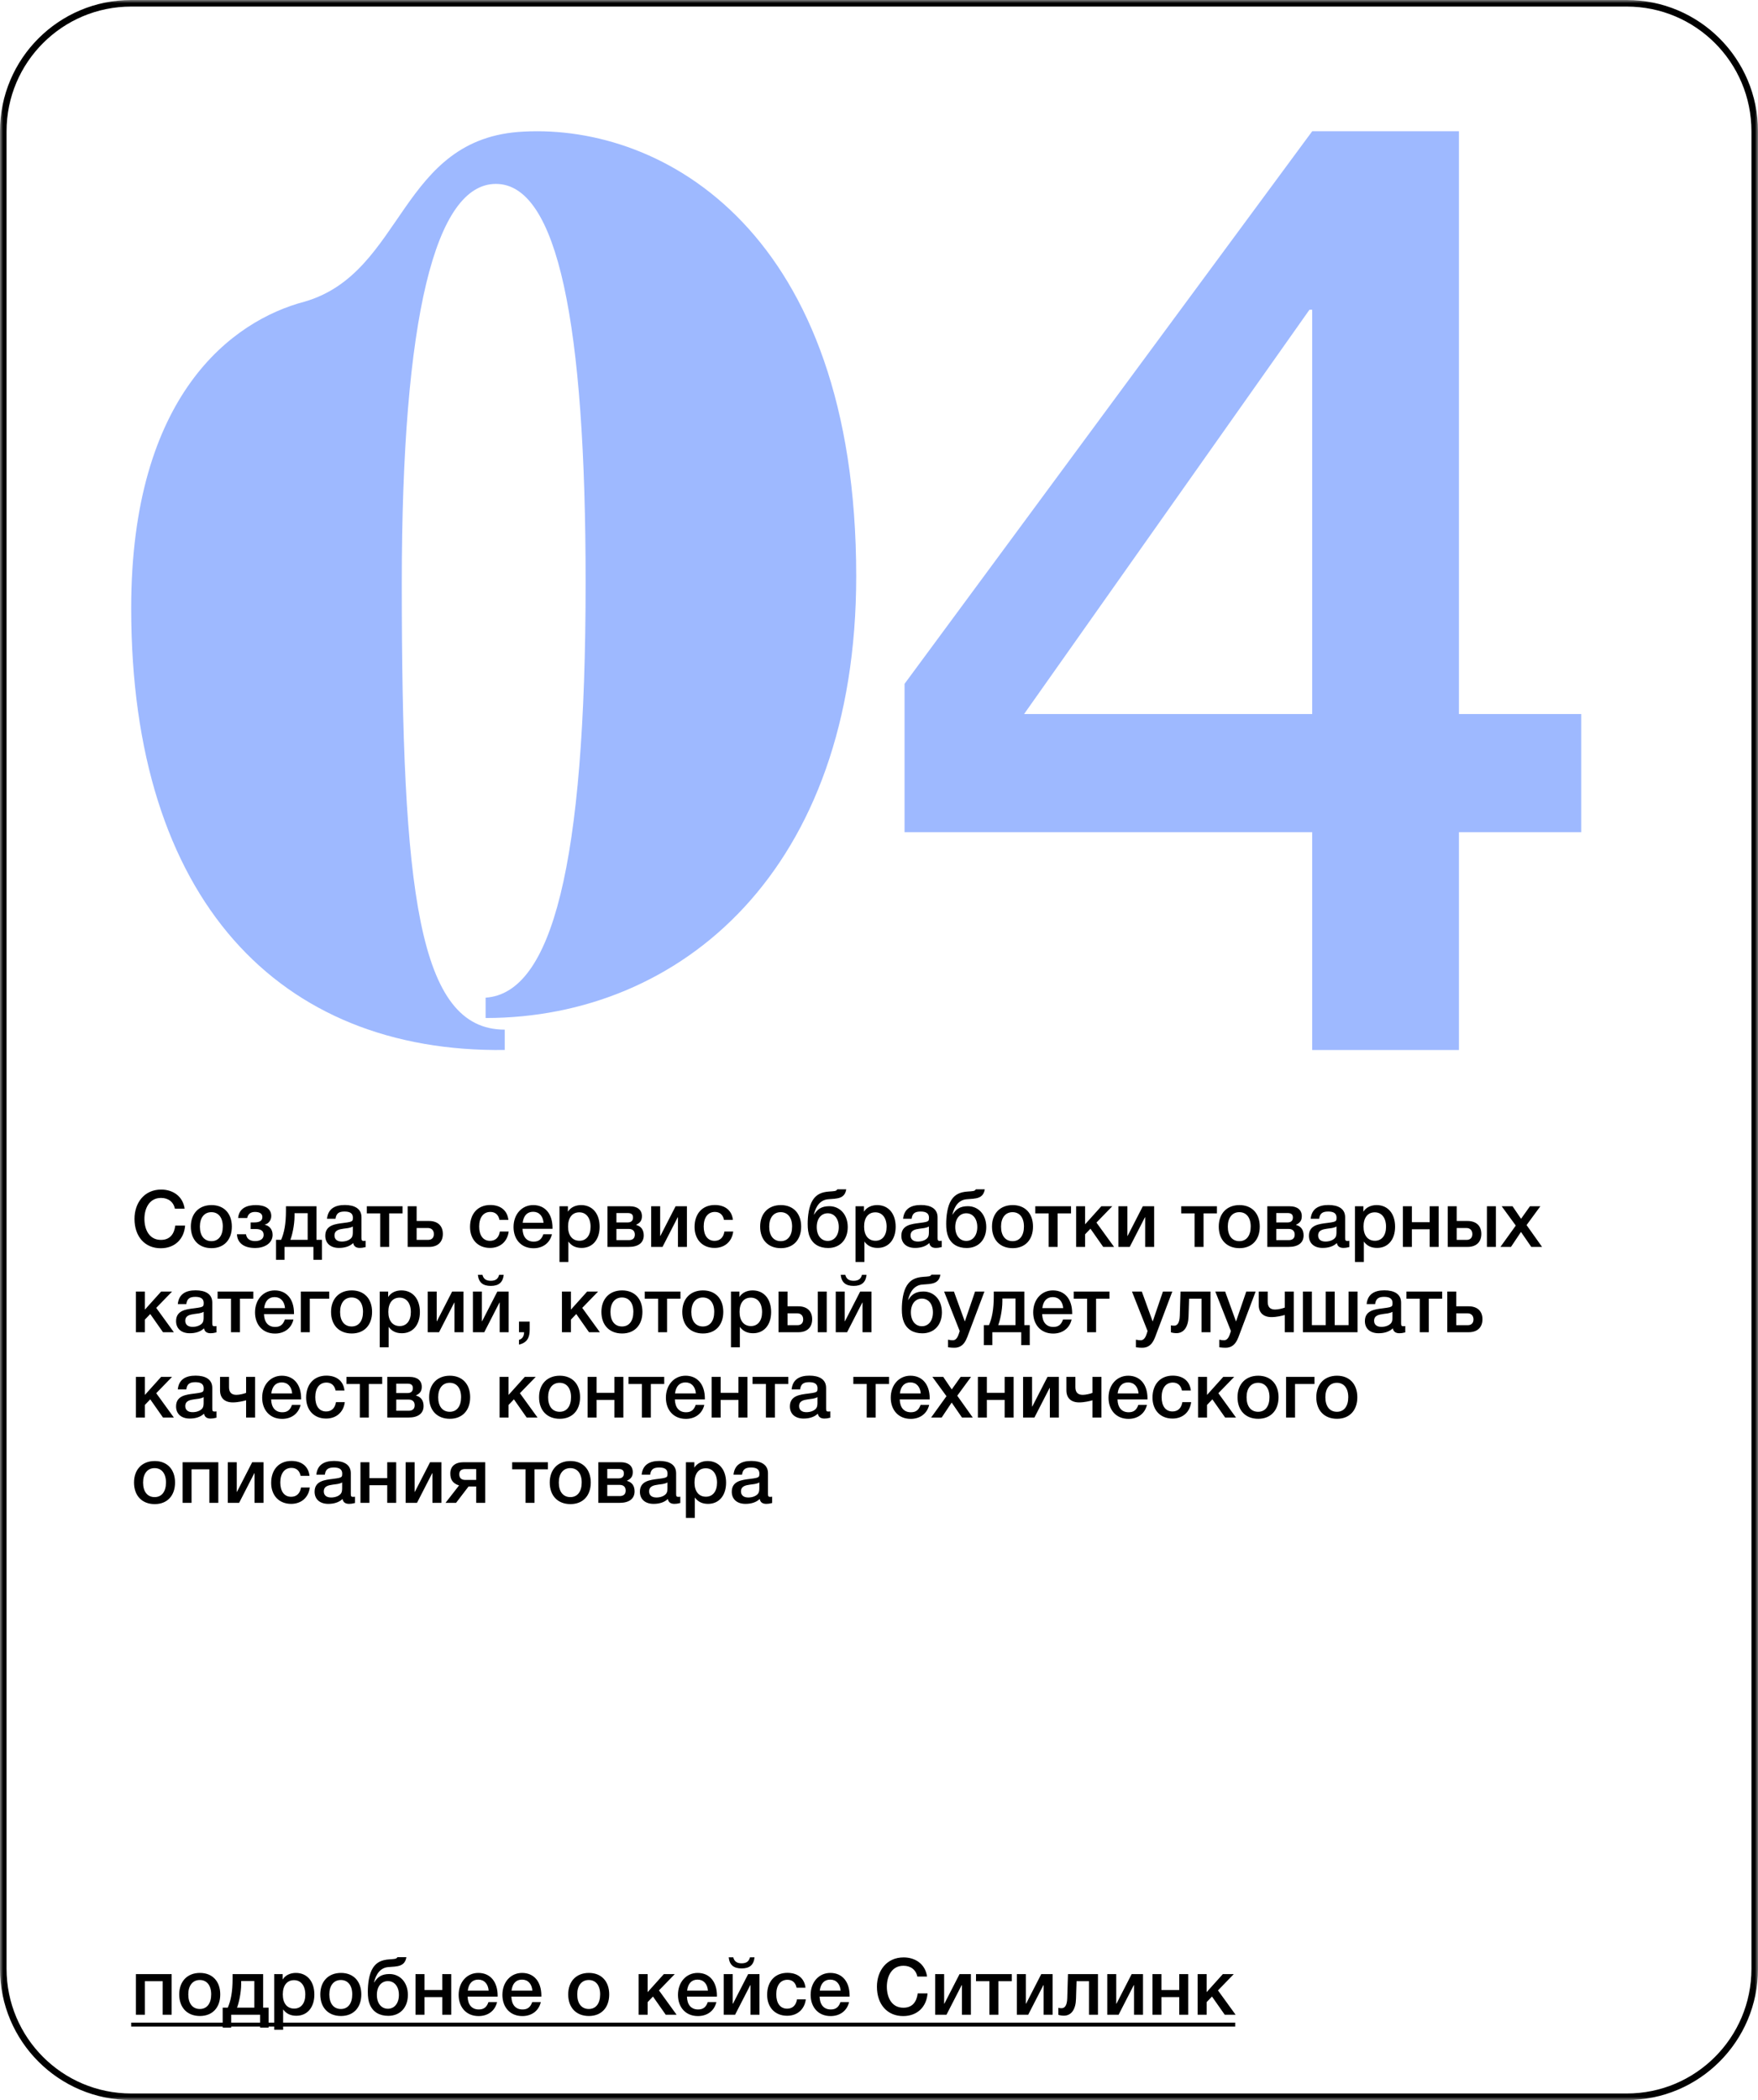 <?xml version="1.0" encoding="UTF-8"?> <svg xmlns="http://www.w3.org/2000/svg" width="268" height="320" viewBox="0 0 268 320" fill="none"><mask id="mask0_2668_49" style="mask-type:luminance" maskUnits="userSpaceOnUse" x="0" y="0" width="268" height="320"><path d="M268 0H0V320H268V0Z" fill="white"></path></mask><g mask="url(#mask0_2668_49)"><path d="M248 0.5H20C9.23 0.5 0.5 9.23 0.5 20V300C0.5 310.77 9.23 319.5 20 319.5H248C258.77 319.5 267.5 310.77 267.5 300V20C267.5 9.23 258.77 0.5 248 0.5Z" stroke="black"></path><path d="M156.12 108.8H200.04V47.2H199.62L156.12 108.8ZM241.05 126.8H222.41V160H200.04V126.8H137.895V104.2L200.04 20H222.41V108.8H241.05V126.8Z" fill="#9EB9FF"></path><path d="M76.945 159.994C42.643 160.437 20 137.187 20 92.68C20 60.13 35.469 48.837 46.455 45.959C61.7 41.53 60.803 20.938 79.859 20.052C101.157 18.945 130.526 35.33 130.526 87.809C130.526 132.537 103.848 155.122 74.03 155.122V152.022C84.119 151.358 89.275 131.873 89.275 88.694C89.275 49.28 85.015 28.023 75.599 28.023C66.408 28.023 61.251 48.173 61.251 88.916C61.251 135.858 63.717 156.894 76.945 156.894V159.994Z" fill="#9EB9FF"></path></g><path d="M28.22 186.748C28.064 188.824 26.636 190.204 24.5 190.204C22.088 190.204 20.504 188.428 20.504 185.728C20.504 183.304 21.98 181.264 24.572 181.264C26.276 181.264 27.86 182.2 28.148 184.18H26.66C26.456 183.148 25.652 182.536 24.548 182.536C22.748 182.536 22.016 184.156 22.016 185.728C22.016 187.312 22.712 188.932 24.536 188.932C25.928 188.932 26.564 188.008 26.72 186.748H28.22ZM32.248 183.628C34.144 183.628 35.344 184.9 35.344 186.904C35.344 188.92 34.144 190.192 32.248 190.192C30.316 190.192 29.092 188.92 29.092 186.904C29.092 184.912 30.328 183.628 32.248 183.628ZM32.224 184.708C31.144 184.708 30.472 185.548 30.472 186.904C30.472 188.296 31.132 189.124 32.236 189.124C33.316 189.124 33.964 188.284 33.964 186.892C33.964 185.536 33.304 184.708 32.224 184.708ZM41.557 188.164C41.557 189.508 40.225 190.168 38.917 190.168C37.117 190.168 36.181 189.352 36.121 188.068H37.501C37.621 188.92 38.305 189.112 38.905 189.112C39.673 189.112 40.189 188.776 40.189 188.188C40.189 187.672 39.925 187.276 38.977 187.276H38.209V186.268H38.761C39.481 186.268 39.997 186.076 39.997 185.452C39.997 184.996 39.673 184.672 38.869 184.672C38.137 184.672 37.801 185.056 37.681 185.596H36.301C36.445 184.024 37.753 183.628 39.001 183.628C40.273 183.628 41.353 184.084 41.353 185.296C41.353 186.004 40.861 186.496 40.357 186.604V186.628C40.933 186.736 41.557 187.204 41.557 188.164ZM49.076 191.968H47.78V190H43.376V191.968H42.08V188.92H42.86C43.316 187.852 43.592 186.544 43.592 184.504V183.808H48.248V188.92H49.076V191.968ZM46.904 188.92V184.864H44.9V185.284C44.9 186.712 44.516 188.308 44.264 188.92H46.904ZM49.851 185.716C50.007 184.192 51.051 183.616 52.563 183.616C54.027 183.616 55.107 184.156 55.107 185.488V188.632C55.107 188.992 55.179 189.088 55.431 189.088C55.527 189.088 55.575 189.088 55.743 189.064V190.024C55.311 190.132 55.119 190.156 54.855 190.156C54.327 190.156 53.943 189.952 53.847 189.412C53.283 189.952 52.491 190.156 51.675 190.156C50.391 190.156 49.587 189.448 49.587 188.308C49.587 186.664 51.123 186.508 52.359 186.352C53.307 186.232 53.583 186.172 53.715 185.992C53.775 185.92 53.799 185.776 53.799 185.548C53.799 184.912 53.391 184.612 52.527 184.612C51.639 184.612 51.255 184.912 51.147 185.716H49.851ZM53.787 186.892C53.343 187.144 52.839 187.156 52.347 187.228C51.711 187.324 50.991 187.444 50.991 188.26C50.991 188.848 51.399 189.184 52.107 189.184C52.671 189.184 53.199 189.004 53.511 188.692C53.799 188.404 53.787 187.996 53.787 187.624V186.892ZM61.367 184.888H59.327V190H57.959V184.888H55.919V183.808H61.367V184.888ZM67.51 188.02C67.51 189.244 66.754 190 65.41 190H62.146V183.808H63.514V186.052H65.398C66.754 186.052 67.51 186.808 67.51 188.02ZM66.142 188.044C66.142 187.504 65.818 187.12 65.23 187.12H63.514V188.932H65.254C65.878 188.932 66.142 188.548 66.142 188.044ZM77.547 187.66C77.355 189.184 76.251 190.156 74.703 190.156C72.819 190.156 71.655 188.836 71.655 186.964C71.655 184.924 72.855 183.616 74.739 183.616C76.323 183.616 77.343 184.456 77.499 185.884H76.143C75.987 185.104 75.495 184.672 74.751 184.672C73.695 184.672 73.047 185.512 73.047 186.892C73.047 188.26 73.659 189.076 74.703 189.076C75.519 189.076 76.059 188.572 76.203 187.66H77.547ZM84.143 188.068C83.831 189.424 82.727 190.204 81.335 190.204C79.427 190.204 78.287 188.824 78.287 186.976C78.287 185.032 79.547 183.628 81.287 183.628C83.099 183.628 84.227 184.96 84.227 187.096V187.24H79.655C79.691 188.488 80.303 189.196 81.359 189.196C82.115 189.196 82.559 188.86 82.835 188.068H84.143ZM82.859 186.328C82.775 185.284 82.175 184.648 81.275 184.648C80.375 184.648 79.811 185.236 79.679 186.328H82.859ZM86.575 183.808V184.636C87.007 183.94 87.787 183.628 88.591 183.628C90.307 183.628 91.411 184.924 91.411 186.928C91.411 188.884 90.331 190.156 88.663 190.156C87.823 190.156 87.139 189.868 86.647 189.184V192.292H85.291V183.808H86.575ZM88.315 184.732C87.235 184.732 86.599 185.548 86.599 186.904C86.599 188.248 87.247 189.064 88.339 189.064C89.383 189.064 90.031 188.248 90.031 186.928C90.031 185.584 89.371 184.732 88.315 184.732ZM98.135 188.248C98.135 189.364 97.319 190 95.855 190H92.603V183.808H96.023C97.175 183.808 97.859 184.36 97.859 185.32C97.859 186.004 97.559 186.352 96.971 186.628V186.652C97.751 186.856 98.135 187.42 98.135 188.248ZM95.855 187.264H93.971V188.968H95.855C96.455 188.968 96.779 188.68 96.779 188.128C96.779 187.588 96.455 187.264 95.855 187.264ZM95.675 184.84H93.971V186.268H95.711C96.215 186.268 96.503 186.004 96.503 185.524C96.503 185.044 96.239 184.84 95.675 184.84ZM100.999 190H99.271V183.808H100.639V188.32H100.675L102.991 183.808H104.719V190H103.351V185.488H103.315L100.999 190ZM111.777 187.66C111.585 189.184 110.481 190.156 108.933 190.156C107.049 190.156 105.885 188.836 105.885 186.964C105.885 184.924 107.085 183.616 108.969 183.616C110.553 183.616 111.573 184.456 111.729 185.884H110.373C110.217 185.104 109.725 184.672 108.981 184.672C107.925 184.672 107.277 185.512 107.277 186.892C107.277 188.26 107.889 189.076 108.933 189.076C109.749 189.076 110.289 188.572 110.433 187.66H111.777ZM119.037 183.628C120.933 183.628 122.133 184.9 122.133 186.904C122.133 188.92 120.933 190.192 119.037 190.192C117.105 190.192 115.881 188.92 115.881 186.904C115.881 184.912 117.117 183.628 119.037 183.628ZM119.013 184.708C117.933 184.708 117.261 185.548 117.261 186.904C117.261 188.296 117.921 189.124 119.025 189.124C120.105 189.124 120.753 188.284 120.753 186.892C120.753 185.536 120.093 184.708 119.013 184.708ZM129.235 186.976C129.235 188.908 128.047 190.168 126.247 190.168C124.927 190.168 123.919 189.604 123.439 188.452C123.211 187.924 123.127 187.276 123.127 186.496C123.127 185.308 123.307 183.784 123.907 182.86C124.459 182.008 125.215 181.648 126.391 181.564C127.147 181.504 127.495 181.528 127.639 181.228H129.007C128.767 182.692 127.615 182.632 126.247 182.74C125.047 182.836 124.375 183.796 124.075 185.068H124.111C124.603 184.264 125.227 183.796 126.427 183.796C127.999 183.796 129.235 185.032 129.235 186.976ZM127.867 186.976C127.867 185.704 127.183 184.876 126.187 184.876C125.191 184.876 124.507 185.692 124.507 186.976C124.507 188.26 125.191 189.088 126.187 189.088C127.183 189.088 127.867 188.26 127.867 186.976ZM131.704 183.808V184.636C132.136 183.94 132.916 183.628 133.72 183.628C135.436 183.628 136.54 184.924 136.54 186.928C136.54 188.884 135.46 190.156 133.792 190.156C132.952 190.156 132.268 189.868 131.776 189.184V192.292H130.42V183.808H131.704ZM133.444 184.732C132.364 184.732 131.728 185.548 131.728 186.904C131.728 188.248 132.376 189.064 133.468 189.064C134.512 189.064 135.16 188.248 135.16 186.928C135.16 185.584 134.5 184.732 133.444 184.732ZM137.672 185.716C137.828 184.192 138.872 183.616 140.384 183.616C141.848 183.616 142.928 184.156 142.928 185.488V188.632C142.928 188.992 143 189.088 143.252 189.088C143.348 189.088 143.396 189.088 143.564 189.064V190.024C143.132 190.132 142.94 190.156 142.676 190.156C142.148 190.156 141.764 189.952 141.668 189.412C141.104 189.952 140.312 190.156 139.496 190.156C138.212 190.156 137.408 189.448 137.408 188.308C137.408 186.664 138.944 186.508 140.18 186.352C141.128 186.232 141.404 186.172 141.536 185.992C141.596 185.92 141.62 185.776 141.62 185.548C141.62 184.912 141.212 184.612 140.348 184.612C139.46 184.612 139.076 184.912 138.968 185.716H137.672ZM141.608 186.892C141.164 187.144 140.66 187.156 140.168 187.228C139.532 187.324 138.812 187.444 138.812 188.26C138.812 188.848 139.22 189.184 139.928 189.184C140.492 189.184 141.02 189.004 141.332 188.692C141.62 188.404 141.608 187.996 141.608 187.624V186.892ZM150.352 186.976C150.352 188.908 149.164 190.168 147.364 190.168C146.044 190.168 145.036 189.604 144.556 188.452C144.328 187.924 144.244 187.276 144.244 186.496C144.244 185.308 144.424 183.784 145.024 182.86C145.576 182.008 146.332 181.648 147.508 181.564C148.264 181.504 148.612 181.528 148.756 181.228H150.124C149.884 182.692 148.732 182.632 147.364 182.74C146.164 182.836 145.492 183.796 145.192 185.068H145.228C145.72 184.264 146.344 183.796 147.544 183.796C149.116 183.796 150.352 185.032 150.352 186.976ZM148.984 186.976C148.984 185.704 148.3 184.876 147.304 184.876C146.308 184.876 145.624 185.692 145.624 186.976C145.624 188.26 146.308 189.088 147.304 189.088C148.3 189.088 148.984 188.26 148.984 186.976ZM154.381 183.628C156.277 183.628 157.477 184.9 157.477 186.904C157.477 188.92 156.277 190.192 154.381 190.192C152.449 190.192 151.225 188.92 151.225 186.904C151.225 184.912 152.461 183.628 154.381 183.628ZM154.357 184.708C153.277 184.708 152.605 185.548 152.605 186.904C152.605 188.296 153.265 189.124 154.369 189.124C155.449 189.124 156.097 188.284 156.097 186.892C156.097 185.536 155.437 184.708 154.357 184.708ZM163.274 184.888H161.234V190H159.866V184.888H157.826V183.808H163.274V184.888ZM169.836 190H168.18L166.236 187.228L165.42 188.08V190H164.052V183.808H165.42V186.556L167.892 183.808H169.56L167.148 186.292L169.836 190ZM172.225 190H170.497V183.808H171.865V188.32H171.901L174.217 183.808H175.945V190H174.577V185.488H174.541L172.225 190ZM185.516 184.888H183.476V190H182.108V184.888H180.068V183.808H185.516V184.888ZM188.951 183.628C190.847 183.628 192.047 184.9 192.047 186.904C192.047 188.92 190.847 190.192 188.951 190.192C187.019 190.192 185.795 188.92 185.795 186.904C185.795 184.912 187.031 183.628 188.951 183.628ZM188.927 184.708C187.847 184.708 187.175 185.548 187.175 186.904C187.175 188.296 187.835 189.124 188.939 189.124C190.019 189.124 190.667 188.284 190.667 186.892C190.667 185.536 190.007 184.708 188.927 184.708ZM198.729 188.248C198.729 189.364 197.913 190 196.449 190H193.197V183.808H196.617C197.769 183.808 198.453 184.36 198.453 185.32C198.453 186.004 198.153 186.352 197.565 186.628V186.652C198.345 186.856 198.729 187.42 198.729 188.248ZM196.449 187.264H194.565V188.968H196.449C197.049 188.968 197.373 188.68 197.373 188.128C197.373 187.588 197.049 187.264 196.449 187.264ZM196.269 184.84H194.565V186.268H196.305C196.809 186.268 197.097 186.004 197.097 185.524C197.097 185.044 196.833 184.84 196.269 184.84ZM199.805 185.716C199.961 184.192 201.005 183.616 202.517 183.616C203.981 183.616 205.061 184.156 205.061 185.488V188.632C205.061 188.992 205.133 189.088 205.385 189.088C205.481 189.088 205.529 189.088 205.697 189.064V190.024C205.265 190.132 205.073 190.156 204.809 190.156C204.281 190.156 203.897 189.952 203.801 189.412C203.237 189.952 202.445 190.156 201.629 190.156C200.345 190.156 199.541 189.448 199.541 188.308C199.541 186.664 201.077 186.508 202.313 186.352C203.261 186.232 203.537 186.172 203.669 185.992C203.729 185.92 203.753 185.776 203.753 185.548C203.753 184.912 203.345 184.612 202.481 184.612C201.593 184.612 201.209 184.912 201.101 185.716H199.805ZM203.741 186.892C203.297 187.144 202.793 187.156 202.301 187.228C201.665 187.324 200.945 187.444 200.945 188.26C200.945 188.848 201.353 189.184 202.061 189.184C202.625 189.184 203.153 189.004 203.465 188.692C203.753 188.404 203.741 187.996 203.741 187.624V186.892ZM207.841 183.808V184.636C208.273 183.94 209.053 183.628 209.857 183.628C211.573 183.628 212.677 184.924 212.677 186.928C212.677 188.884 211.597 190.156 209.929 190.156C209.089 190.156 208.405 189.868 207.913 189.184V192.292H206.557V183.808H207.841ZM209.581 184.732C208.501 184.732 207.865 185.548 207.865 186.904C207.865 188.248 208.513 189.064 209.605 189.064C210.649 189.064 211.297 188.248 211.297 186.928C211.297 185.584 210.637 184.732 209.581 184.732ZM215.236 190H213.868V183.808H215.236V186.232H217.948V183.808H219.316V190H217.948V187.312H215.236V190ZM226.675 183.808H228.043V190H226.675V183.808ZM225.823 188.02C225.823 189.244 225.067 190 223.723 190H220.699V183.808H222.067V186.052H223.711C225.067 186.052 225.823 186.808 225.823 188.02ZM224.455 188.044C224.455 187.504 224.131 187.12 223.543 187.12H222.067V188.932H223.567C224.191 188.932 224.455 188.548 224.455 188.044ZM231.075 186.748L228.927 183.808H230.583L231.879 185.716L233.235 183.808H234.819L232.719 186.676L235.083 190H233.439L231.867 187.72L230.343 190H228.735L231.075 186.748ZM26.504 203H24.848L22.904 200.228L22.088 201.08V203H20.72V196.808H22.088V199.556L24.56 196.808H26.228L23.816 199.292L26.504 203ZM27.105 198.716C27.261 197.192 28.305 196.616 29.817 196.616C31.281 196.616 32.361 197.156 32.361 198.488V201.632C32.361 201.992 32.433 202.088 32.685 202.088C32.781 202.088 32.829 202.088 32.997 202.064V203.024C32.565 203.132 32.373 203.156 32.109 203.156C31.581 203.156 31.197 202.952 31.101 202.412C30.537 202.952 29.745 203.156 28.929 203.156C27.645 203.156 26.841 202.448 26.841 201.308C26.841 199.664 28.377 199.508 29.613 199.352C30.561 199.232 30.837 199.172 30.969 198.992C31.029 198.92 31.053 198.776 31.053 198.548C31.053 197.912 30.645 197.612 29.781 197.612C28.893 197.612 28.509 197.912 28.401 198.716H27.105ZM31.041 199.892C30.597 200.144 30.093 200.156 29.601 200.228C28.965 200.324 28.245 200.444 28.245 201.26C28.245 201.848 28.653 202.184 29.361 202.184C29.925 202.184 30.453 202.004 30.765 201.692C31.053 201.404 31.041 200.996 31.041 200.624V199.892ZM38.621 197.888H36.581V203H35.213V197.888H33.173V196.808H38.621V197.888ZM44.733 201.068C44.421 202.424 43.317 203.204 41.925 203.204C40.017 203.204 38.877 201.824 38.877 199.976C38.877 198.032 40.137 196.628 41.877 196.628C43.689 196.628 44.817 197.96 44.817 200.096V200.24H40.245C40.281 201.488 40.893 202.196 41.949 202.196C42.705 202.196 43.149 201.86 43.425 201.068H44.733ZM43.449 199.328C43.365 198.284 42.765 197.648 41.865 197.648C40.965 197.648 40.401 198.236 40.269 199.328H43.449ZM50.189 197.888H47.225V203H45.857V196.808H50.189V197.888ZM53.623 196.628C55.519 196.628 56.719 197.9 56.719 199.904C56.719 201.92 55.519 203.192 53.623 203.192C51.691 203.192 50.467 201.92 50.467 199.904C50.467 197.912 51.703 196.628 53.623 196.628ZM53.599 197.708C52.519 197.708 51.847 198.548 51.847 199.904C51.847 201.296 52.507 202.124 53.611 202.124C54.691 202.124 55.339 201.284 55.339 199.892C55.339 198.536 54.679 197.708 53.599 197.708ZM59.176 196.808V197.636C59.608 196.94 60.388 196.628 61.192 196.628C62.908 196.628 64.012 197.924 64.012 199.928C64.012 201.884 62.932 203.156 61.264 203.156C60.424 203.156 59.74 202.868 59.248 202.184V205.292H57.892V196.808H59.176ZM60.916 197.732C59.836 197.732 59.2 198.548 59.2 199.904C59.2 201.248 59.848 202.064 60.94 202.064C61.984 202.064 62.632 201.248 62.632 199.928C62.632 198.584 61.972 197.732 60.916 197.732ZM66.932 203H65.204V196.808H66.572V201.32H66.608L68.924 196.808H70.652V203H69.284V198.488H69.248L66.932 203ZM76.787 194.252C76.667 195.404 76.043 195.944 74.819 195.944C73.595 195.944 72.971 195.404 72.851 194.252H73.547C73.703 194.876 74.099 195.164 74.819 195.164C75.539 195.164 75.935 194.876 76.091 194.252H76.787ZM73.823 203H72.095V196.808H73.463V201.32H73.499L75.815 196.808H77.543V203H76.175V198.488H76.139L73.823 203ZM80.75 201.38V202.604C80.75 203.756 80.402 204.596 79.118 204.884V204.164C79.634 204.008 79.874 203.636 79.898 203H79.118V201.38H80.75ZM91.449 203H89.793L87.849 200.228L87.033 201.08V203H85.665V196.808H87.033V199.556L89.505 196.808H91.173L88.761 199.292L91.449 203ZM94.838 196.628C96.734 196.628 97.934 197.9 97.934 199.904C97.934 201.92 96.734 203.192 94.838 203.192C92.906 203.192 91.682 201.92 91.682 199.904C91.682 197.912 92.918 196.628 94.838 196.628ZM94.814 197.708C93.734 197.708 93.062 198.548 93.062 199.904C93.062 201.296 93.722 202.124 94.826 202.124C95.906 202.124 96.554 201.284 96.554 199.892C96.554 198.536 95.894 197.708 94.814 197.708ZM103.731 197.888H101.691V203H100.323V197.888H98.283V196.808H103.731V197.888ZM107.166 196.628C109.062 196.628 110.262 197.9 110.262 199.904C110.262 201.92 109.062 203.192 107.166 203.192C105.234 203.192 104.01 201.92 104.01 199.904C104.01 197.912 105.246 196.628 107.166 196.628ZM107.142 197.708C106.062 197.708 105.39 198.548 105.39 199.904C105.39 201.296 106.05 202.124 107.154 202.124C108.234 202.124 108.882 201.284 108.882 199.892C108.882 198.536 108.222 197.708 107.142 197.708ZM112.719 196.808V197.636C113.151 196.94 113.931 196.628 114.735 196.628C116.451 196.628 117.555 197.924 117.555 199.928C117.555 201.884 116.475 203.156 114.807 203.156C113.967 203.156 113.283 202.868 112.791 202.184V205.292H111.435V196.808H112.719ZM114.459 197.732C113.379 197.732 112.743 198.548 112.743 199.904C112.743 201.248 113.391 202.064 114.483 202.064C115.527 202.064 116.175 201.248 116.175 199.928C116.175 198.584 115.515 197.732 114.459 197.732ZM124.663 196.808H126.031V203H124.663V196.808ZM123.811 201.02C123.811 202.244 123.055 203 121.711 203H118.687V196.808H120.055V199.052H121.699C123.055 199.052 123.811 199.808 123.811 201.02ZM122.443 201.044C122.443 200.504 122.119 200.12 121.531 200.12H120.055V201.932H121.555C122.179 201.932 122.443 201.548 122.443 201.044ZM132.1 194.252C131.98 195.404 131.356 195.944 130.132 195.944C128.908 195.944 128.284 195.404 128.164 194.252H128.86C129.016 194.876 129.412 195.164 130.132 195.164C130.852 195.164 131.248 194.876 131.404 194.252H132.1ZM129.136 203H127.408V196.808H128.776V201.32H128.812L131.128 196.808H132.855V203H131.488V198.488H131.452L129.136 203ZM143.59 199.976C143.59 201.908 142.402 203.168 140.602 203.168C139.282 203.168 138.274 202.604 137.794 201.452C137.566 200.924 137.482 200.276 137.482 199.496C137.482 198.308 137.662 196.784 138.262 195.86C138.814 195.008 139.57 194.648 140.746 194.564C141.502 194.504 141.85 194.528 141.994 194.228H143.362C143.122 195.692 141.97 195.632 140.602 195.74C139.402 195.836 138.73 196.796 138.43 198.068H138.466C138.958 197.264 139.582 196.796 140.782 196.796C142.354 196.796 143.59 198.032 143.59 199.976ZM142.222 199.976C142.222 198.704 141.538 197.876 140.542 197.876C139.546 197.876 138.862 198.692 138.862 199.976C138.862 201.26 139.546 202.088 140.542 202.088C141.538 202.088 142.222 201.26 142.222 199.976ZM150.071 196.808L147.779 202.88C147.335 204.068 146.999 205.364 145.475 205.364C145.187 205.364 144.995 205.352 144.527 205.292V204.14C144.899 204.212 145.079 204.224 145.247 204.224C145.943 204.224 146.123 203.36 146.303 202.82L143.927 196.808H145.427L147.083 201.368L148.643 196.808H150.071ZM156.982 204.968H155.686V203H151.282V204.968H149.986V201.92H150.766C151.222 200.852 151.498 199.544 151.498 197.504V196.808H156.154V201.92H156.982V204.968ZM154.81 201.92V197.864H152.806V198.284C152.806 199.712 152.422 201.308 152.17 201.92H154.81ZM163.362 201.068C163.05 202.424 161.946 203.204 160.554 203.204C158.646 203.204 157.506 201.824 157.506 199.976C157.506 198.032 158.766 196.628 160.506 196.628C162.318 196.628 163.446 197.96 163.446 200.096V200.24H158.874C158.91 201.488 159.522 202.196 160.578 202.196C161.334 202.196 161.778 201.86 162.054 201.068H163.362ZM162.078 199.328C161.994 198.284 161.394 197.648 160.494 197.648C159.594 197.648 159.03 198.236 158.898 199.328H162.078ZM169.133 197.888H167.093V203H165.725V197.888H163.685V196.808H169.133V197.888ZM178.711 196.808L176.419 202.88C175.975 204.068 175.639 205.364 174.115 205.364C173.827 205.364 173.635 205.352 173.167 205.292V204.14C173.539 204.212 173.719 204.224 173.887 204.224C174.583 204.224 174.763 203.36 174.943 202.82L172.567 196.808H174.067L175.723 201.368L177.283 196.808H178.711ZM184.536 203H183.168V197.888H181.272L181.188 200.6C181.14 202.22 180.456 203.144 179.34 203.144C179.04 203.144 178.68 203.084 178.5 203.012V201.944C178.596 201.992 178.86 202.004 178.992 202.004C179.4 202.004 179.82 201.716 179.856 200.468L179.964 196.808H184.536V203ZM191.414 196.808L189.122 202.88C188.678 204.068 188.342 205.364 186.818 205.364C186.53 205.364 186.338 205.352 185.87 205.292V204.14C186.242 204.212 186.422 204.224 186.59 204.224C187.286 204.224 187.466 203.36 187.646 202.82L185.27 196.808H186.77L188.426 201.368L189.986 196.808H191.414ZM195.861 200.372C195.477 200.492 194.589 200.696 193.845 200.696C192.609 200.696 191.889 200.048 191.889 198.848V196.808H193.257V198.368C193.257 199.16 193.629 199.544 194.385 199.544C194.853 199.544 195.549 199.376 195.861 199.244V196.808H197.229V203H195.861V200.372ZM198.622 203V196.808H199.99V201.92H202.102V196.808H203.47V201.92H205.582V196.808H206.95V203H198.622ZM208.336 198.716C208.492 197.192 209.536 196.616 211.048 196.616C212.512 196.616 213.592 197.156 213.592 198.488V201.632C213.592 201.992 213.664 202.088 213.916 202.088C214.012 202.088 214.06 202.088 214.228 202.064V203.024C213.796 203.132 213.604 203.156 213.34 203.156C212.812 203.156 212.428 202.952 212.332 202.412C211.768 202.952 210.976 203.156 210.16 203.156C208.876 203.156 208.072 202.448 208.072 201.308C208.072 199.664 209.608 199.508 210.844 199.352C211.792 199.232 212.068 199.172 212.2 198.992C212.26 198.92 212.284 198.776 212.284 198.548C212.284 197.912 211.876 197.612 211.012 197.612C210.124 197.612 209.74 197.912 209.632 198.716H208.336ZM212.272 199.892C211.828 200.144 211.324 200.156 210.832 200.228C210.196 200.324 209.476 200.444 209.476 201.26C209.476 201.848 209.884 202.184 210.592 202.184C211.156 202.184 211.684 202.004 211.996 201.692C212.284 201.404 212.272 200.996 212.272 200.624V199.892ZM219.852 197.888H217.812V203H216.444V197.888H214.404V196.808H219.852V197.888ZM225.994 201.02C225.994 202.244 225.238 203 223.894 203H220.63V196.808H221.998V199.052H223.882C225.238 199.052 225.994 199.808 225.994 201.02ZM224.626 201.044C224.626 200.504 224.302 200.12 223.714 200.12H221.998V201.932H223.738C224.362 201.932 224.626 201.548 224.626 201.044ZM26.504 216H24.848L22.904 213.228L22.088 214.08V216H20.72V209.808H22.088V212.556L24.56 209.808H26.228L23.816 212.292L26.504 216ZM27.105 211.716C27.261 210.192 28.305 209.616 29.817 209.616C31.281 209.616 32.361 210.156 32.361 211.488V214.632C32.361 214.992 32.433 215.088 32.685 215.088C32.781 215.088 32.829 215.088 32.997 215.064V216.024C32.565 216.132 32.373 216.156 32.109 216.156C31.581 216.156 31.197 215.952 31.101 215.412C30.537 215.952 29.745 216.156 28.929 216.156C27.645 216.156 26.841 215.448 26.841 214.308C26.841 212.664 28.377 212.508 29.613 212.352C30.561 212.232 30.837 212.172 30.969 211.992C31.029 211.92 31.053 211.776 31.053 211.548C31.053 210.912 30.645 210.612 29.781 210.612C28.893 210.612 28.509 210.912 28.401 211.716H27.105ZM31.041 212.892C30.597 213.144 30.093 213.156 29.601 213.228C28.965 213.324 28.245 213.444 28.245 214.26C28.245 214.848 28.653 215.184 29.361 215.184C29.925 215.184 30.453 215.004 30.765 214.692C31.053 214.404 31.041 213.996 31.041 213.624V212.892ZM37.517 213.372C37.133 213.492 36.245 213.696 35.501 213.696C34.265 213.696 33.545 213.048 33.545 211.848V209.808H34.913V211.368C34.913 212.16 35.285 212.544 36.041 212.544C36.509 212.544 37.205 212.376 37.517 212.244V209.808H38.885V216H37.517V213.372ZM45.823 214.068C45.511 215.424 44.407 216.204 43.015 216.204C41.107 216.204 39.967 214.824 39.967 212.976C39.967 211.032 41.227 209.628 42.967 209.628C44.779 209.628 45.907 210.96 45.907 213.096V213.24H41.335C41.371 214.488 41.983 215.196 43.039 215.196C43.795 215.196 44.239 214.86 44.515 214.068H45.823ZM44.539 212.328C44.455 211.284 43.855 210.648 42.955 210.648C42.055 210.648 41.491 211.236 41.359 212.328H44.539ZM52.563 213.66C52.371 215.184 51.267 216.156 49.719 216.156C47.835 216.156 46.671 214.836 46.671 212.964C46.671 210.924 47.871 209.616 49.755 209.616C51.339 209.616 52.359 210.456 52.515 211.884H51.159C51.003 211.104 50.511 210.672 49.767 210.672C48.711 210.672 48.063 211.512 48.063 212.892C48.063 214.26 48.675 215.076 49.719 215.076C50.535 215.076 51.075 214.572 51.219 213.66H52.563ZM58.262 210.888H56.222V216H54.854V210.888H52.814V209.808H58.262V210.888ZM64.572 214.248C64.572 215.364 63.756 216 62.292 216H59.04V209.808H62.46C63.612 209.808 64.296 210.36 64.296 211.32C64.296 212.004 63.996 212.352 63.408 212.628V212.652C64.188 212.856 64.572 213.42 64.572 214.248ZM62.292 213.264H60.408V214.968H62.292C62.892 214.968 63.216 214.68 63.216 214.128C63.216 213.588 62.892 213.264 62.292 213.264ZM62.112 210.84H60.408V212.268H62.148C62.652 212.268 62.94 212.004 62.94 211.524C62.94 211.044 62.676 210.84 62.112 210.84ZM68.576 209.628C70.472 209.628 71.672 210.9 71.672 212.904C71.672 214.92 70.472 216.192 68.576 216.192C66.644 216.192 65.42 214.92 65.42 212.904C65.42 210.912 66.656 209.628 68.576 209.628ZM68.552 210.708C67.472 210.708 66.8 211.548 66.8 212.904C66.8 214.296 67.46 215.124 68.564 215.124C69.644 215.124 70.292 214.284 70.292 212.892C70.292 211.536 69.632 210.708 68.552 210.708ZM81.945 216H80.289L78.345 213.228L77.529 214.08V216H76.161V209.808H77.529V212.556L80.001 209.808H81.669L79.257 212.292L81.945 216ZM85.334 209.628C87.23 209.628 88.43 210.9 88.43 212.904C88.43 214.92 87.23 216.192 85.334 216.192C83.402 216.192 82.178 214.92 82.178 212.904C82.178 210.912 83.414 209.628 85.334 209.628ZM85.31 210.708C84.23 210.708 83.558 211.548 83.558 212.904C83.558 214.296 84.218 215.124 85.322 215.124C86.402 215.124 87.05 214.284 87.05 212.892C87.05 211.536 86.39 210.708 85.31 210.708ZM90.947 216H89.579V209.808H90.947V212.232H93.659V209.808H95.027V216H93.659V213.312H90.947V216ZM101.258 210.888H99.218V216H97.85V210.888H95.81V209.808H101.258V210.888ZM107.369 214.068C107.057 215.424 105.953 216.204 104.561 216.204C102.653 216.204 101.513 214.824 101.513 212.976C101.513 211.032 102.773 209.628 104.513 209.628C106.325 209.628 107.453 210.96 107.453 213.096V213.24H102.881C102.917 214.488 103.529 215.196 104.585 215.196C105.341 215.196 105.785 214.86 106.061 214.068H107.369ZM106.085 212.328C106.001 211.284 105.401 210.648 104.501 210.648C103.601 210.648 103.037 211.236 102.905 212.328H106.085ZM109.861 216H108.493V209.808H109.861V212.232H112.573V209.808H113.941V216H112.573V213.312H109.861V216ZM120.172 210.888H118.132V216H116.764V210.888H114.724V209.808H120.172V210.888ZM120.68 211.716C120.836 210.192 121.88 209.616 123.392 209.616C124.856 209.616 125.936 210.156 125.936 211.488V214.632C125.936 214.992 126.008 215.088 126.26 215.088C126.356 215.088 126.404 215.088 126.572 215.064V216.024C126.14 216.132 125.948 216.156 125.684 216.156C125.156 216.156 124.772 215.952 124.676 215.412C124.112 215.952 123.32 216.156 122.504 216.156C121.22 216.156 120.416 215.448 120.416 214.308C120.416 212.664 121.952 212.508 123.188 212.352C124.136 212.232 124.412 212.172 124.544 211.992C124.604 211.92 124.628 211.776 124.628 211.548C124.628 210.912 124.22 210.612 123.356 210.612C122.468 210.612 122.084 210.912 121.976 211.716H120.68ZM124.616 212.892C124.172 213.144 123.668 213.156 123.176 213.228C122.54 213.324 121.82 213.444 121.82 214.26C121.82 214.848 122.228 215.184 122.936 215.184C123.5 215.184 124.028 215.004 124.34 214.692C124.628 214.404 124.616 213.996 124.616 213.624V212.892ZM135.535 210.888H133.495V216H132.127V210.888H130.087V209.808H135.535V210.888ZM141.647 214.068C141.335 215.424 140.231 216.204 138.839 216.204C136.931 216.204 135.791 214.824 135.791 212.976C135.791 211.032 137.051 209.628 138.791 209.628C140.603 209.628 141.731 210.96 141.731 213.096V213.24H137.159C137.195 214.488 137.807 215.196 138.863 215.196C139.619 215.196 140.063 214.86 140.339 214.068H141.647ZM140.363 212.328C140.279 211.284 139.679 210.648 138.779 210.648C137.879 210.648 137.315 211.236 137.183 212.328H140.363ZM144.286 212.748L142.138 209.808H143.794L145.09 211.716L146.446 209.808H148.03L145.93 212.676L148.294 216H146.65L145.078 213.72L143.554 216H141.946L144.286 212.748ZM150.443 216H149.075V209.808H150.443V212.232H153.155V209.808H154.523V216H153.155V213.312H150.443V216ZM157.694 216H155.966V209.808H157.334V214.32H157.37L159.686 209.808H161.414V216H160.046V211.488H160.01L157.694 216ZM166.541 213.372C166.157 213.492 165.269 213.696 164.525 213.696C163.289 213.696 162.569 213.048 162.569 211.848V209.808H163.937V211.368C163.937 212.16 164.309 212.544 165.065 212.544C165.533 212.544 166.229 212.376 166.541 212.244V209.808H167.909V216H166.541V213.372ZM174.846 214.068C174.534 215.424 173.43 216.204 172.038 216.204C170.13 216.204 168.99 214.824 168.99 212.976C168.99 211.032 170.25 209.628 171.99 209.628C173.802 209.628 174.93 210.96 174.93 213.096V213.24H170.358C170.394 214.488 171.006 215.196 172.062 215.196C172.818 215.196 173.262 214.86 173.538 214.068H174.846ZM173.562 212.328C173.478 211.284 172.878 210.648 171.978 210.648C171.078 210.648 170.514 211.236 170.382 212.328H173.562ZM181.586 213.66C181.394 215.184 180.29 216.156 178.742 216.156C176.858 216.156 175.694 214.836 175.694 212.964C175.694 210.924 176.894 209.616 178.778 209.616C180.362 209.616 181.382 210.456 181.538 211.884H180.182C180.026 211.104 179.534 210.672 178.79 210.672C177.734 210.672 177.086 211.512 177.086 212.892C177.086 214.26 177.698 215.076 178.742 215.076C179.558 215.076 180.098 214.572 180.242 213.66H181.586ZM188.422 216H186.766L184.822 213.228L184.006 214.08V216H182.638V209.808H184.006V212.556L186.478 209.808H188.146L185.734 212.292L188.422 216ZM191.811 209.628C193.707 209.628 194.907 210.9 194.907 212.904C194.907 214.92 193.707 216.192 191.811 216.192C189.879 216.192 188.655 214.92 188.655 212.904C188.655 210.912 189.891 209.628 191.811 209.628ZM191.787 210.708C190.707 210.708 190.035 211.548 190.035 212.904C190.035 214.296 190.695 215.124 191.799 215.124C192.879 215.124 193.527 214.284 193.527 212.892C193.527 211.536 192.867 210.708 191.787 210.708ZM200.388 210.888H197.424V216H196.056V209.808H200.388V210.888ZM203.822 209.628C205.718 209.628 206.918 210.9 206.918 212.904C206.918 214.92 205.718 216.192 203.822 216.192C201.89 216.192 200.666 214.92 200.666 212.904C200.666 210.912 201.902 209.628 203.822 209.628ZM203.798 210.708C202.718 210.708 202.046 211.548 202.046 212.904C202.046 214.296 202.706 215.124 203.81 215.124C204.89 215.124 205.538 214.284 205.538 212.892C205.538 211.536 204.878 210.708 203.798 210.708ZM23.588 222.628C25.484 222.628 26.684 223.9 26.684 225.904C26.684 227.92 25.484 229.192 23.588 229.192C21.656 229.192 20.432 227.92 20.432 225.904C20.432 223.912 21.668 222.628 23.588 222.628ZM23.564 223.708C22.484 223.708 21.812 224.548 21.812 225.904C21.812 227.296 22.472 228.124 23.576 228.124C24.656 228.124 25.304 227.284 25.304 225.892C25.304 224.536 24.644 223.708 23.564 223.708ZM29.201 229H27.833V222.808H33.281V229H31.913V223.888H29.201V229ZM36.452 229H34.724V222.808H36.092V227.32H36.128L38.444 222.808H40.172V229H38.804V224.488H38.768L36.452 229ZM47.23 226.66C47.038 228.184 45.934 229.156 44.386 229.156C42.502 229.156 41.339 227.836 41.339 225.964C41.339 223.924 42.538 222.616 44.422 222.616C46.007 222.616 47.026 223.456 47.182 224.884H45.827C45.67 224.104 45.178 223.672 44.434 223.672C43.379 223.672 42.73 224.512 42.73 225.892C42.73 227.26 43.343 228.076 44.386 228.076C45.203 228.076 45.742 227.572 45.886 226.66H47.23ZM48.222 224.716C48.379 223.192 49.422 222.616 50.934 222.616C52.398 222.616 53.478 223.156 53.478 224.488V227.632C53.478 227.992 53.55 228.088 53.803 228.088C53.898 228.088 53.947 228.088 54.114 228.064V229.024C53.682 229.132 53.49 229.156 53.227 229.156C52.699 229.156 52.315 228.952 52.218 228.412C51.654 228.952 50.862 229.156 50.047 229.156C48.763 229.156 47.959 228.448 47.959 227.308C47.959 225.664 49.495 225.508 50.73 225.352C51.678 225.232 51.955 225.172 52.087 224.992C52.147 224.92 52.17 224.776 52.17 224.548C52.17 223.912 51.763 223.612 50.898 223.612C50.011 223.612 49.627 223.912 49.519 224.716H48.222ZM52.158 225.892C51.715 226.144 51.211 226.156 50.718 226.228C50.083 226.324 49.362 226.444 49.362 227.26C49.362 227.848 49.77 228.184 50.478 228.184C51.042 228.184 51.571 228.004 51.883 227.692C52.17 227.404 52.158 226.996 52.158 226.624V225.892ZM56.319 229H54.95V222.808H56.319V225.232H59.031V222.808H60.398V229H59.031V226.312H56.319V229ZM63.569 229H61.841V222.808H63.209V227.32H63.245L65.561 222.808H67.289V229H65.921V224.488H65.885L63.569 229ZM73.964 229H72.596V226.504H71.432L69.524 229H67.916L69.98 226.348C68.888 226 68.648 225.304 68.648 224.524C68.648 223.444 69.368 222.808 70.688 222.808H73.964V229ZM72.596 225.508V223.852H70.94C70.316 223.852 70.016 224.116 70.016 224.644C70.016 225.208 70.328 225.508 70.928 225.508H72.596ZM83.528 223.888H81.487V229H80.12V223.888H78.079V222.808H83.528V223.888ZM86.963 222.628C88.859 222.628 90.059 223.9 90.059 225.904C90.059 227.92 88.859 229.192 86.963 229.192C85.031 229.192 83.807 227.92 83.807 225.904C83.807 223.912 85.043 222.628 86.963 222.628ZM86.939 223.708C85.859 223.708 85.187 224.548 85.187 225.904C85.187 227.296 85.847 228.124 86.951 228.124C88.031 228.124 88.679 227.284 88.679 225.892C88.679 224.536 88.019 223.708 86.939 223.708ZM96.74 227.248C96.74 228.364 95.924 229 94.46 229H91.208V222.808H94.628C95.78 222.808 96.464 223.36 96.464 224.32C96.464 225.004 96.164 225.352 95.576 225.628V225.652C96.356 225.856 96.74 226.42 96.74 227.248ZM94.46 226.264H92.576V227.968H94.46C95.06 227.968 95.384 227.68 95.384 227.128C95.384 226.588 95.06 226.264 94.46 226.264ZM94.28 223.84H92.576V225.268H94.316C94.82 225.268 95.108 225.004 95.108 224.524C95.108 224.044 94.844 223.84 94.28 223.84ZM97.816 224.716C97.972 223.192 99.016 222.616 100.528 222.616C101.992 222.616 103.072 223.156 103.072 224.488V227.632C103.072 227.992 103.144 228.088 103.396 228.088C103.492 228.088 103.54 228.088 103.708 228.064V229.024C103.276 229.132 103.084 229.156 102.82 229.156C102.292 229.156 101.908 228.952 101.812 228.412C101.248 228.952 100.456 229.156 99.64 229.156C98.356 229.156 97.552 228.448 97.552 227.308C97.552 225.664 99.088 225.508 100.324 225.352C101.272 225.232 101.548 225.172 101.68 224.992C101.74 224.92 101.764 224.776 101.764 224.548C101.764 223.912 101.356 223.612 100.492 223.612C99.604 223.612 99.22 223.912 99.112 224.716H97.816ZM101.752 225.892C101.308 226.144 100.804 226.156 100.312 226.228C99.676 226.324 98.956 226.444 98.956 227.26C98.956 227.848 99.364 228.184 100.072 228.184C100.636 228.184 101.164 228.004 101.476 227.692C101.764 227.404 101.752 226.996 101.752 226.624V225.892ZM105.852 222.808V223.636C106.284 222.94 107.064 222.628 107.868 222.628C109.584 222.628 110.688 223.924 110.688 225.928C110.688 227.884 109.608 229.156 107.94 229.156C107.1 229.156 106.416 228.868 105.924 228.184V231.292H104.568V222.808H105.852ZM107.592 223.732C106.512 223.732 105.876 224.548 105.876 225.904C105.876 227.248 106.524 228.064 107.616 228.064C108.66 228.064 109.308 227.248 109.308 225.928C109.308 224.584 108.648 223.732 107.592 223.732ZM111.82 224.716C111.976 223.192 113.02 222.616 114.532 222.616C115.996 222.616 117.076 223.156 117.076 224.488V227.632C117.076 227.992 117.148 228.088 117.4 228.088C117.496 228.088 117.544 228.088 117.712 228.064V229.024C117.28 229.132 117.088 229.156 116.824 229.156C116.296 229.156 115.912 228.952 115.816 228.412C115.252 228.952 114.46 229.156 113.644 229.156C112.36 229.156 111.556 228.448 111.556 227.308C111.556 225.664 113.092 225.508 114.328 225.352C115.276 225.232 115.552 225.172 115.684 224.992C115.744 224.92 115.768 224.776 115.768 224.548C115.768 223.912 115.36 223.612 114.496 223.612C113.608 223.612 113.224 223.912 113.116 224.716H111.82ZM115.756 225.892C115.312 226.144 114.808 226.156 114.316 226.228C113.68 226.324 112.96 226.444 112.96 227.26C112.96 227.848 113.368 228.184 114.076 228.184C114.64 228.184 115.168 228.004 115.48 227.692C115.768 227.404 115.756 226.996 115.756 226.624V225.892ZM22.088 307H20.72V300.808H26.168V307H24.8V301.888H22.088V307ZM30.479 300.628C32.375 300.628 33.575 301.9 33.575 303.904C33.575 305.92 32.375 307.192 30.479 307.192C28.547 307.192 27.323 305.92 27.323 303.904C27.323 301.912 28.559 300.628 30.479 300.628ZM30.455 301.708C29.375 301.708 28.703 302.548 28.703 303.904C28.703 305.296 29.363 306.124 30.467 306.124C31.547 306.124 32.195 305.284 32.195 303.892C32.195 302.536 31.535 301.708 30.455 301.708ZM40.943 308.968H39.647V307H35.243V308.968H33.947V305.92H34.727C35.183 304.852 35.459 303.544 35.459 301.504V300.808H40.115V305.92H40.943V308.968ZM38.771 305.92V301.864H36.767V302.284C36.767 303.712 36.383 305.308 36.131 305.92H38.771ZM43.087 300.808V301.636C43.519 300.94 44.299 300.628 45.103 300.628C46.819 300.628 47.923 301.924 47.923 303.928C47.923 305.884 46.843 307.156 45.175 307.156C44.335 307.156 43.651 306.868 43.159 306.184V309.292H41.803V300.808H43.087ZM44.827 301.732C43.747 301.732 43.111 302.548 43.111 303.904C43.111 305.248 43.759 306.064 44.851 306.064C45.895 306.064 46.543 305.248 46.543 303.928C46.543 302.584 45.883 301.732 44.827 301.732ZM51.983 300.628C53.879 300.628 55.078 301.9 55.078 303.904C55.078 305.92 53.879 307.192 51.983 307.192C50.05 307.192 48.827 305.92 48.827 303.904C48.827 301.912 50.062 300.628 51.983 300.628ZM51.959 301.708C50.879 301.708 50.206 302.548 50.206 303.904C50.206 305.296 50.867 306.124 51.971 306.124C53.05 306.124 53.699 305.284 53.699 303.892C53.699 302.536 53.038 301.708 51.959 301.708ZM62.18 303.976C62.18 305.908 60.992 307.168 59.192 307.168C57.872 307.168 56.864 306.604 56.384 305.452C56.156 304.924 56.072 304.276 56.072 303.496C56.072 302.308 56.252 300.784 56.852 299.86C57.404 299.008 58.16 298.648 59.336 298.564C60.092 298.504 60.44 298.528 60.584 298.228H61.952C61.712 299.692 60.56 299.632 59.192 299.74C57.992 299.836 57.32 300.796 57.02 302.068H57.056C57.548 301.264 58.172 300.796 59.372 300.796C60.944 300.796 62.18 302.032 62.18 303.976ZM60.812 303.976C60.812 302.704 60.128 301.876 59.132 301.876C58.136 301.876 57.452 302.692 57.452 303.976C57.452 305.26 58.136 306.088 59.132 306.088C60.128 306.088 60.812 305.26 60.812 303.976ZM64.709 307H63.341V300.808H64.709V303.232H67.421V300.808H68.789V307H67.421V304.312H64.709V307ZM75.776 305.068C75.464 306.424 74.36 307.204 72.968 307.204C71.06 307.204 69.92 305.824 69.92 303.976C69.92 302.032 71.18 300.628 72.92 300.628C74.732 300.628 75.86 301.96 75.86 304.096V304.24H71.288C71.324 305.488 71.936 306.196 72.992 306.196C73.748 306.196 74.192 305.86 74.468 305.068H75.776ZM74.492 303.328C74.408 302.284 73.808 301.648 72.908 301.648C72.008 301.648 71.444 302.236 71.312 303.328H74.492ZM82.444 305.068C82.132 306.424 81.028 307.204 79.636 307.204C77.728 307.204 76.588 305.824 76.588 303.976C76.588 302.032 77.848 300.628 79.588 300.628C81.4 300.628 82.528 301.96 82.528 304.096V304.24H77.956C77.992 305.488 78.604 306.196 79.66 306.196C80.416 306.196 80.86 305.86 81.136 305.068H82.444ZM81.16 303.328C81.076 302.284 80.476 301.648 79.576 301.648C78.676 301.648 78.112 302.236 77.98 303.328H81.16ZM89.775 300.628C91.671 300.628 92.871 301.9 92.871 303.904C92.871 305.92 91.671 307.192 89.775 307.192C87.844 307.192 86.62 305.92 86.62 303.904C86.62 301.912 87.856 300.628 89.775 300.628ZM89.751 301.708C88.671 301.708 87.999 302.548 87.999 303.904C87.999 305.296 88.659 306.124 89.763 306.124C90.844 306.124 91.492 305.284 91.492 303.892C91.492 302.536 90.832 301.708 89.751 301.708ZM103.145 307H101.489L99.545 304.228L98.729 305.08V307H97.361V300.808H98.729V303.556L101.201 300.808H102.869L100.457 303.292L103.145 307ZM109.209 305.068C108.897 306.424 107.793 307.204 106.401 307.204C104.493 307.204 103.353 305.824 103.353 303.976C103.353 302.032 104.613 300.628 106.353 300.628C108.165 300.628 109.293 301.96 109.293 304.096V304.24H104.721C104.757 305.488 105.369 306.196 106.425 306.196C107.181 306.196 107.625 305.86 107.901 305.068H109.209ZM107.925 303.328C107.841 302.284 107.241 301.648 106.341 301.648C105.441 301.648 104.877 302.236 104.745 303.328H107.925ZM115.025 298.252C114.905 299.404 114.281 299.944 113.057 299.944C111.833 299.944 111.209 299.404 111.089 298.252H111.785C111.941 298.876 112.337 299.164 113.057 299.164C113.777 299.164 114.173 298.876 114.329 298.252H115.025ZM112.061 307H110.333V300.808H111.701V305.32H111.737L114.053 300.808H115.781V307H114.413V302.488H114.377L112.061 307ZM122.84 304.66C122.648 306.184 121.544 307.156 119.996 307.156C118.112 307.156 116.948 305.836 116.948 303.964C116.948 301.924 118.148 300.616 120.032 300.616C121.616 300.616 122.636 301.456 122.792 302.884H121.436C121.28 302.104 120.788 301.672 120.044 301.672C118.988 301.672 118.34 302.512 118.34 303.892C118.34 305.26 118.952 306.076 119.996 306.076C120.812 306.076 121.352 305.572 121.496 304.66H122.84ZM129.436 305.068C129.124 306.424 128.02 307.204 126.628 307.204C124.72 307.204 123.58 305.824 123.58 303.976C123.58 302.032 124.84 300.628 126.58 300.628C128.392 300.628 129.52 301.96 129.52 304.096V304.24H124.948C124.984 305.488 125.596 306.196 126.652 306.196C127.408 306.196 127.852 305.86 128.128 305.068H129.436ZM128.152 303.328C128.068 302.284 127.468 301.648 126.568 301.648C125.668 301.648 125.104 302.236 124.972 303.328H128.152ZM141.4 303.748C141.244 305.824 139.816 307.204 137.68 307.204C135.268 307.204 133.684 305.428 133.684 302.728C133.684 300.304 135.16 298.264 137.752 298.264C139.456 298.264 141.04 299.2 141.328 301.18H139.84C139.636 300.148 138.832 299.536 137.728 299.536C135.928 299.536 135.196 301.156 135.196 302.728C135.196 304.312 135.892 305.932 137.716 305.932C139.108 305.932 139.744 305.008 139.9 303.748H141.4ZM144.288 307H142.56V300.808H143.928V305.32H143.964L146.28 300.808H148.008V307H146.64V302.488H146.604L144.288 307ZM154.238 301.888H152.198V307H150.83V301.888H148.79V300.808H154.238V301.888ZM156.745 307H155.017V300.808H156.385V305.32H156.421L158.737 300.808H160.465V307H159.097V302.488H159.061L156.745 307ZM167.38 307H166.012V301.888H164.116L164.032 304.6C163.984 306.22 163.3 307.144 162.184 307.144C161.884 307.144 161.524 307.084 161.344 307.012V305.944C161.44 305.992 161.704 306.004 161.836 306.004C162.244 306.004 162.664 305.716 162.7 304.468L162.808 300.808H167.38V307ZM170.526 307H168.798V300.808H170.166V305.32H170.202L172.518 300.808H174.246V307H172.878V302.488H172.842L170.526 307ZM177.057 307H175.689V300.808H177.057V303.232H179.769V300.808H181.137V307H179.769V304.312H177.057V307ZM188.363 307H186.707L184.763 304.228L183.947 305.08V307H182.579V300.808H183.947V303.556L186.419 300.808H188.087L185.675 303.292L188.363 307Z" fill="black"></path><path d="M20 308.2H188.303V308.8H20V308.2Z" fill="black"></path></svg> 